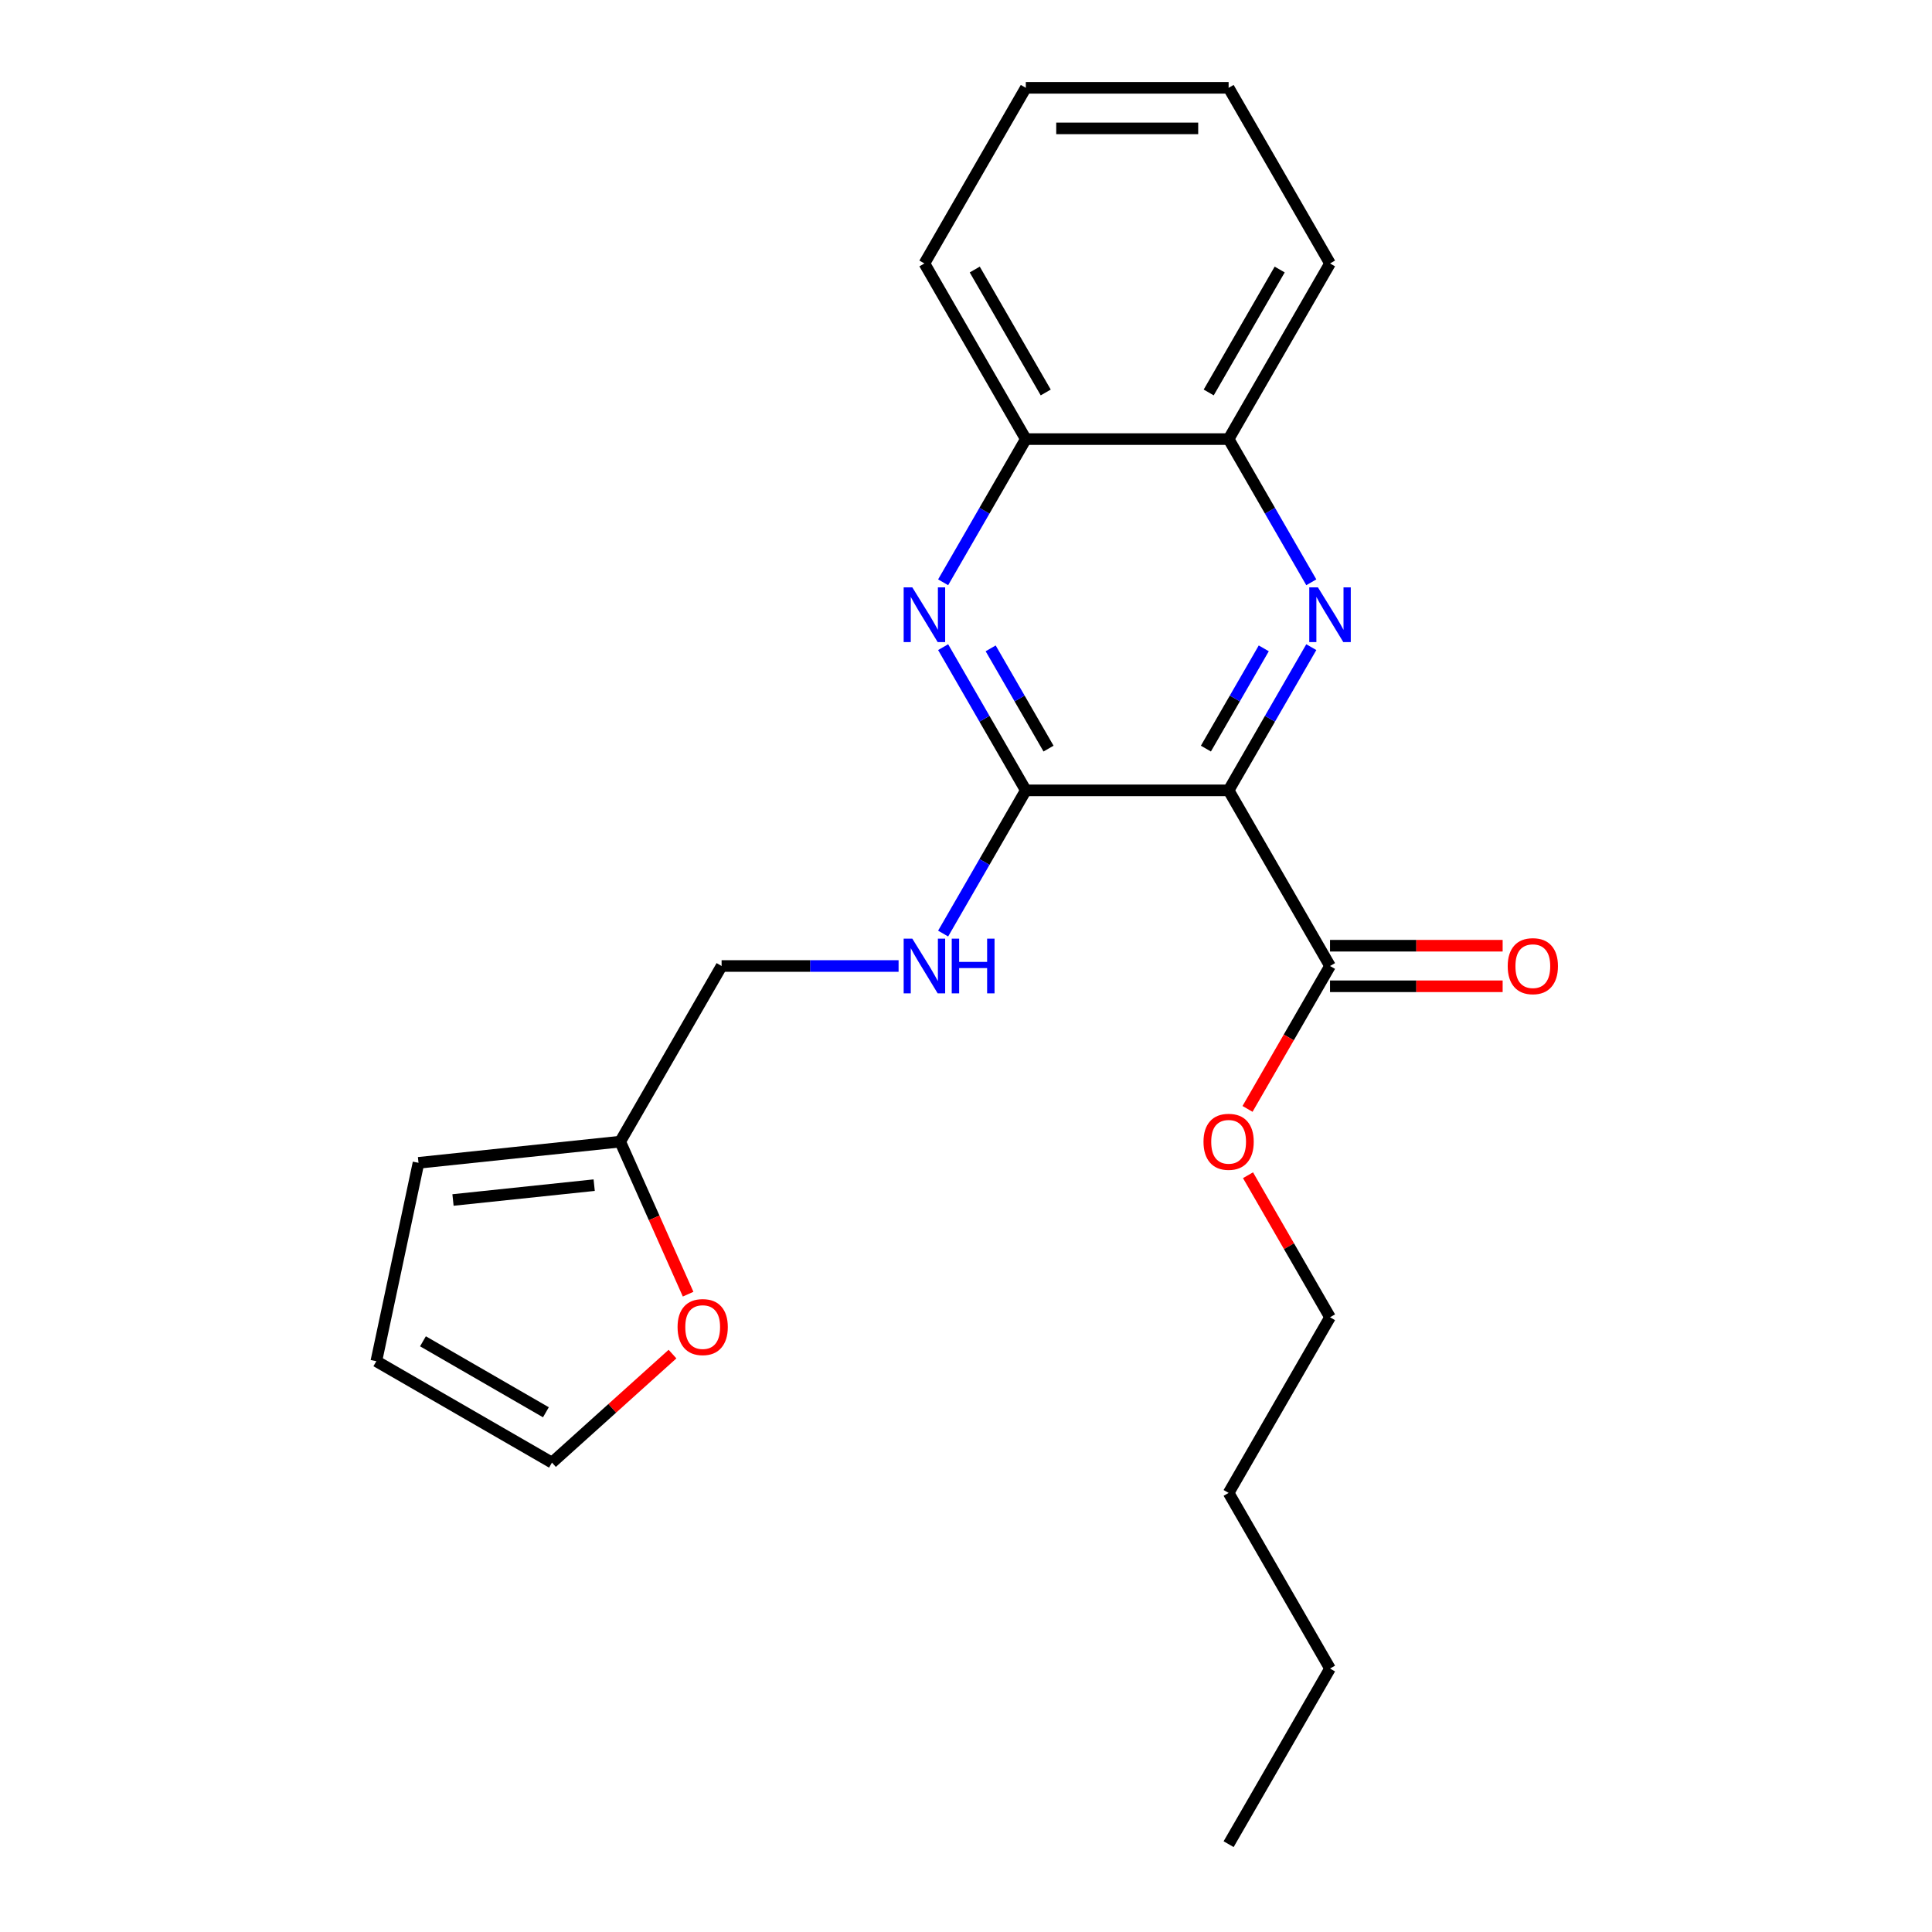 <?xml version='1.0' encoding='iso-8859-1'?>
<svg version='1.1' baseProfile='full'
              xmlns='http://www.w3.org/2000/svg'
                      xmlns:rdkit='http://www.rdkit.org/xml'
                      xmlns:xlink='http://www.w3.org/1999/xlink'
                  xml:space='preserve'
width='1000px' height='1000px' viewBox='0 0 1000 1000'>
<!-- END OF HEADER -->
<rect style='opacity:1.0;fill:#FFFFFF;stroke:none' width='1000' height='1000' x='0' y='0'> </rect>
<path class='bond-0' d='M 635.932,409.091 L 657.33,372.029' style='fill:none;fill-rule:evenodd;stroke:#000000;stroke-width:6px;stroke-linecap:butt;stroke-linejoin:miter;stroke-opacity:1' />
<path class='bond-0' d='M 657.33,372.029 L 678.728,334.966' style='fill:none;fill-rule:evenodd;stroke:#0000FF;stroke-width:6px;stroke-linecap:butt;stroke-linejoin:miter;stroke-opacity:1' />
<path class='bond-0' d='M 624.169,387.475 L 639.148,361.531' style='fill:none;fill-rule:evenodd;stroke:#000000;stroke-width:6px;stroke-linecap:butt;stroke-linejoin:miter;stroke-opacity:1' />
<path class='bond-0' d='M 639.148,361.531 L 654.127,335.588' style='fill:none;fill-rule:evenodd;stroke:#0000FF;stroke-width:6px;stroke-linecap:butt;stroke-linejoin:miter;stroke-opacity:1' />
<path class='bond-1' d='M 635.932,409.091 L 530.959,409.091' style='fill:none;fill-rule:evenodd;stroke:#000000;stroke-width:6px;stroke-linecap:butt;stroke-linejoin:miter;stroke-opacity:1' />
<path class='bond-3' d='M 635.932,409.091 L 688.418,500' style='fill:none;fill-rule:evenodd;stroke:#000000;stroke-width:6px;stroke-linecap:butt;stroke-linejoin:miter;stroke-opacity:1' />
<path class='bond-4' d='M 678.728,301.397 L 657.33,264.335' style='fill:none;fill-rule:evenodd;stroke:#0000FF;stroke-width:6px;stroke-linecap:butt;stroke-linejoin:miter;stroke-opacity:1' />
<path class='bond-4' d='M 657.33,264.335 L 635.932,227.273' style='fill:none;fill-rule:evenodd;stroke:#000000;stroke-width:6px;stroke-linecap:butt;stroke-linejoin:miter;stroke-opacity:1' />
<path class='bond-2' d='M 530.959,409.091 L 509.561,372.029' style='fill:none;fill-rule:evenodd;stroke:#000000;stroke-width:6px;stroke-linecap:butt;stroke-linejoin:miter;stroke-opacity:1' />
<path class='bond-2' d='M 509.561,372.029 L 488.163,334.966' style='fill:none;fill-rule:evenodd;stroke:#0000FF;stroke-width:6px;stroke-linecap:butt;stroke-linejoin:miter;stroke-opacity:1' />
<path class='bond-2' d='M 542.722,387.475 L 527.743,361.531' style='fill:none;fill-rule:evenodd;stroke:#000000;stroke-width:6px;stroke-linecap:butt;stroke-linejoin:miter;stroke-opacity:1' />
<path class='bond-2' d='M 527.743,361.531 L 512.764,335.588' style='fill:none;fill-rule:evenodd;stroke:#0000FF;stroke-width:6px;stroke-linecap:butt;stroke-linejoin:miter;stroke-opacity:1' />
<path class='bond-5' d='M 530.959,409.091 L 509.561,446.153' style='fill:none;fill-rule:evenodd;stroke:#000000;stroke-width:6px;stroke-linecap:butt;stroke-linejoin:miter;stroke-opacity:1' />
<path class='bond-5' d='M 509.561,446.153 L 488.163,483.216' style='fill:none;fill-rule:evenodd;stroke:#0000FF;stroke-width:6px;stroke-linecap:butt;stroke-linejoin:miter;stroke-opacity:1' />
<path class='bond-6' d='M 488.163,301.397 L 509.561,264.335' style='fill:none;fill-rule:evenodd;stroke:#0000FF;stroke-width:6px;stroke-linecap:butt;stroke-linejoin:miter;stroke-opacity:1' />
<path class='bond-6' d='M 509.561,264.335 L 530.959,227.273' style='fill:none;fill-rule:evenodd;stroke:#000000;stroke-width:6px;stroke-linecap:butt;stroke-linejoin:miter;stroke-opacity:1' />
<path class='bond-9' d='M 688.418,510.497 L 733.093,510.497' style='fill:none;fill-rule:evenodd;stroke:#000000;stroke-width:6px;stroke-linecap:butt;stroke-linejoin:miter;stroke-opacity:1' />
<path class='bond-9' d='M 733.093,510.497 L 777.767,510.497' style='fill:none;fill-rule:evenodd;stroke:#FF0000;stroke-width:6px;stroke-linecap:butt;stroke-linejoin:miter;stroke-opacity:1' />
<path class='bond-9' d='M 688.418,489.503 L 733.093,489.503' style='fill:none;fill-rule:evenodd;stroke:#000000;stroke-width:6px;stroke-linecap:butt;stroke-linejoin:miter;stroke-opacity:1' />
<path class='bond-9' d='M 733.093,489.503 L 777.767,489.503' style='fill:none;fill-rule:evenodd;stroke:#FF0000;stroke-width:6px;stroke-linecap:butt;stroke-linejoin:miter;stroke-opacity:1' />
<path class='bond-14' d='M 688.418,500 L 667.066,536.982' style='fill:none;fill-rule:evenodd;stroke:#000000;stroke-width:6px;stroke-linecap:butt;stroke-linejoin:miter;stroke-opacity:1' />
<path class='bond-14' d='M 667.066,536.982 L 645.715,573.965' style='fill:none;fill-rule:evenodd;stroke:#FF0000;stroke-width:6px;stroke-linecap:butt;stroke-linejoin:miter;stroke-opacity:1' />
<path class='bond-15' d='M 635.932,227.273 L 688.418,136.364' style='fill:none;fill-rule:evenodd;stroke:#000000;stroke-width:6px;stroke-linecap:butt;stroke-linejoin:miter;stroke-opacity:1' />
<path class='bond-15' d='M 625.623,203.139 L 662.363,139.503' style='fill:none;fill-rule:evenodd;stroke:#000000;stroke-width:6px;stroke-linecap:butt;stroke-linejoin:miter;stroke-opacity:1' />
<path class='bond-23' d='M 635.932,227.273 L 530.959,227.273' style='fill:none;fill-rule:evenodd;stroke:#000000;stroke-width:6px;stroke-linecap:butt;stroke-linejoin:miter;stroke-opacity:1' />
<path class='bond-13' d='M 465.108,500 L 419.304,500' style='fill:none;fill-rule:evenodd;stroke:#0000FF;stroke-width:6px;stroke-linecap:butt;stroke-linejoin:miter;stroke-opacity:1' />
<path class='bond-13' d='M 419.304,500 L 373.5,500' style='fill:none;fill-rule:evenodd;stroke:#000000;stroke-width:6px;stroke-linecap:butt;stroke-linejoin:miter;stroke-opacity:1' />
<path class='bond-16' d='M 530.959,227.273 L 478.473,136.364' style='fill:none;fill-rule:evenodd;stroke:#000000;stroke-width:6px;stroke-linecap:butt;stroke-linejoin:miter;stroke-opacity:1' />
<path class='bond-16' d='M 541.268,203.139 L 504.527,139.503' style='fill:none;fill-rule:evenodd;stroke:#000000;stroke-width:6px;stroke-linecap:butt;stroke-linejoin:miter;stroke-opacity:1' />
<path class='bond-7' d='M 321.014,590.909 L 373.5,500' style='fill:none;fill-rule:evenodd;stroke:#000000;stroke-width:6px;stroke-linecap:butt;stroke-linejoin:miter;stroke-opacity:1' />
<path class='bond-8' d='M 321.014,590.909 L 338.59,630.386' style='fill:none;fill-rule:evenodd;stroke:#000000;stroke-width:6px;stroke-linecap:butt;stroke-linejoin:miter;stroke-opacity:1' />
<path class='bond-8' d='M 338.59,630.386 L 356.166,669.862' style='fill:none;fill-rule:evenodd;stroke:#FF0000;stroke-width:6px;stroke-linecap:butt;stroke-linejoin:miter;stroke-opacity:1' />
<path class='bond-10' d='M 321.014,590.909 L 216.616,601.882' style='fill:none;fill-rule:evenodd;stroke:#000000;stroke-width:6px;stroke-linecap:butt;stroke-linejoin:miter;stroke-opacity:1' />
<path class='bond-10' d='M 307.548,613.435 L 234.47,621.115' style='fill:none;fill-rule:evenodd;stroke:#000000;stroke-width:6px;stroke-linecap:butt;stroke-linejoin:miter;stroke-opacity:1' />
<path class='bond-11' d='M 348.086,700.875 L 316.893,728.961' style='fill:none;fill-rule:evenodd;stroke:#FF0000;stroke-width:6px;stroke-linecap:butt;stroke-linejoin:miter;stroke-opacity:1' />
<path class='bond-11' d='M 316.893,728.961 L 285.7,757.047' style='fill:none;fill-rule:evenodd;stroke:#000000;stroke-width:6px;stroke-linecap:butt;stroke-linejoin:miter;stroke-opacity:1' />
<path class='bond-12' d='M 216.616,601.882 L 194.791,704.561' style='fill:none;fill-rule:evenodd;stroke:#000000;stroke-width:6px;stroke-linecap:butt;stroke-linejoin:miter;stroke-opacity:1' />
<path class='bond-25' d='M 285.7,757.047 L 194.791,704.561' style='fill:none;fill-rule:evenodd;stroke:#000000;stroke-width:6px;stroke-linecap:butt;stroke-linejoin:miter;stroke-opacity:1' />
<path class='bond-25' d='M 282.561,730.992 L 218.924,694.252' style='fill:none;fill-rule:evenodd;stroke:#000000;stroke-width:6px;stroke-linecap:butt;stroke-linejoin:miter;stroke-opacity:1' />
<path class='bond-17' d='M 645.969,608.293 L 667.194,645.056' style='fill:none;fill-rule:evenodd;stroke:#FF0000;stroke-width:6px;stroke-linecap:butt;stroke-linejoin:miter;stroke-opacity:1' />
<path class='bond-17' d='M 667.194,645.056 L 688.418,681.818' style='fill:none;fill-rule:evenodd;stroke:#000000;stroke-width:6px;stroke-linecap:butt;stroke-linejoin:miter;stroke-opacity:1' />
<path class='bond-21' d='M 688.418,136.364 L 635.932,45.455' style='fill:none;fill-rule:evenodd;stroke:#000000;stroke-width:6px;stroke-linecap:butt;stroke-linejoin:miter;stroke-opacity:1' />
<path class='bond-22' d='M 478.473,136.364 L 530.959,45.455' style='fill:none;fill-rule:evenodd;stroke:#000000;stroke-width:6px;stroke-linecap:butt;stroke-linejoin:miter;stroke-opacity:1' />
<path class='bond-18' d='M 688.418,681.818 L 635.932,772.727' style='fill:none;fill-rule:evenodd;stroke:#000000;stroke-width:6px;stroke-linecap:butt;stroke-linejoin:miter;stroke-opacity:1' />
<path class='bond-19' d='M 635.932,772.727 L 688.418,863.636' style='fill:none;fill-rule:evenodd;stroke:#000000;stroke-width:6px;stroke-linecap:butt;stroke-linejoin:miter;stroke-opacity:1' />
<path class='bond-20' d='M 688.418,863.636 L 635.932,954.545' style='fill:none;fill-rule:evenodd;stroke:#000000;stroke-width:6px;stroke-linecap:butt;stroke-linejoin:miter;stroke-opacity:1' />
<path class='bond-24' d='M 635.932,45.455 L 530.959,45.455' style='fill:none;fill-rule:evenodd;stroke:#000000;stroke-width:6px;stroke-linecap:butt;stroke-linejoin:miter;stroke-opacity:1' />
<path class='bond-24' d='M 620.186,66.449 L 546.705,66.449' style='fill:none;fill-rule:evenodd;stroke:#000000;stroke-width:6px;stroke-linecap:butt;stroke-linejoin:miter;stroke-opacity:1' />
<path  class='atom-1' d='M 682.158 304.022
L 691.438 319.022
Q 692.358 320.502, 693.838 323.182
Q 695.318 325.862, 695.398 326.022
L 695.398 304.022
L 699.158 304.022
L 699.158 332.342
L 695.278 332.342
L 685.318 315.942
Q 684.158 314.022, 682.918 311.822
Q 681.718 309.622, 681.358 308.942
L 681.358 332.342
L 677.678 332.342
L 677.678 304.022
L 682.158 304.022
' fill='#0000FF'/>
<path  class='atom-3' d='M 472.213 304.022
L 481.493 319.022
Q 482.413 320.502, 483.893 323.182
Q 485.373 325.862, 485.453 326.022
L 485.453 304.022
L 489.213 304.022
L 489.213 332.342
L 485.333 332.342
L 475.373 315.942
Q 474.213 314.022, 472.973 311.822
Q 471.773 309.622, 471.413 308.942
L 471.413 332.342
L 467.733 332.342
L 467.733 304.022
L 472.213 304.022
' fill='#0000FF'/>
<path  class='atom-6' d='M 472.213 485.84
L 481.493 500.84
Q 482.413 502.32, 483.893 505
Q 485.373 507.68, 485.453 507.84
L 485.453 485.84
L 489.213 485.84
L 489.213 514.16
L 485.333 514.16
L 475.373 497.76
Q 474.213 495.84, 472.973 493.64
Q 471.773 491.44, 471.413 490.76
L 471.413 514.16
L 467.733 514.16
L 467.733 485.84
L 472.213 485.84
' fill='#0000FF'/>
<path  class='atom-6' d='M 492.613 485.84
L 496.453 485.84
L 496.453 497.88
L 510.933 497.88
L 510.933 485.84
L 514.773 485.84
L 514.773 514.16
L 510.933 514.16
L 510.933 501.08
L 496.453 501.08
L 496.453 514.16
L 492.613 514.16
L 492.613 485.84
' fill='#0000FF'/>
<path  class='atom-9' d='M 350.71 686.886
Q 350.71 680.086, 354.07 676.286
Q 357.43 672.486, 363.71 672.486
Q 369.99 672.486, 373.35 676.286
Q 376.71 680.086, 376.71 686.886
Q 376.71 693.766, 373.31 697.686
Q 369.91 701.566, 363.71 701.566
Q 357.47 701.566, 354.07 697.686
Q 350.71 693.806, 350.71 686.886
M 363.71 698.366
Q 368.03 698.366, 370.35 695.486
Q 372.71 692.566, 372.71 686.886
Q 372.71 681.326, 370.35 678.526
Q 368.03 675.686, 363.71 675.686
Q 359.39 675.686, 357.03 678.486
Q 354.71 681.286, 354.71 686.886
Q 354.71 692.606, 357.03 695.486
Q 359.39 698.366, 363.71 698.366
' fill='#FF0000'/>
<path  class='atom-10' d='M 780.391 500.08
Q 780.391 493.28, 783.751 489.48
Q 787.111 485.68, 793.391 485.68
Q 799.671 485.68, 803.031 489.48
Q 806.391 493.28, 806.391 500.08
Q 806.391 506.96, 802.991 510.88
Q 799.591 514.76, 793.391 514.76
Q 787.151 514.76, 783.751 510.88
Q 780.391 507, 780.391 500.08
M 793.391 511.56
Q 797.711 511.56, 800.031 508.68
Q 802.391 505.76, 802.391 500.08
Q 802.391 494.52, 800.031 491.72
Q 797.711 488.88, 793.391 488.88
Q 789.071 488.88, 786.711 491.68
Q 784.391 494.48, 784.391 500.08
Q 784.391 505.8, 786.711 508.68
Q 789.071 511.56, 793.391 511.56
' fill='#FF0000'/>
<path  class='atom-15' d='M 622.932 590.989
Q 622.932 584.189, 626.292 580.389
Q 629.652 576.589, 635.932 576.589
Q 642.212 576.589, 645.572 580.389
Q 648.932 584.189, 648.932 590.989
Q 648.932 597.869, 645.532 601.789
Q 642.132 605.669, 635.932 605.669
Q 629.692 605.669, 626.292 601.789
Q 622.932 597.909, 622.932 590.989
M 635.932 602.469
Q 640.252 602.469, 642.572 599.589
Q 644.932 596.669, 644.932 590.989
Q 644.932 585.429, 642.572 582.629
Q 640.252 579.789, 635.932 579.789
Q 631.612 579.789, 629.252 582.589
Q 626.932 585.389, 626.932 590.989
Q 626.932 596.709, 629.252 599.589
Q 631.612 602.469, 635.932 602.469
' fill='#FF0000'/>
</svg>
